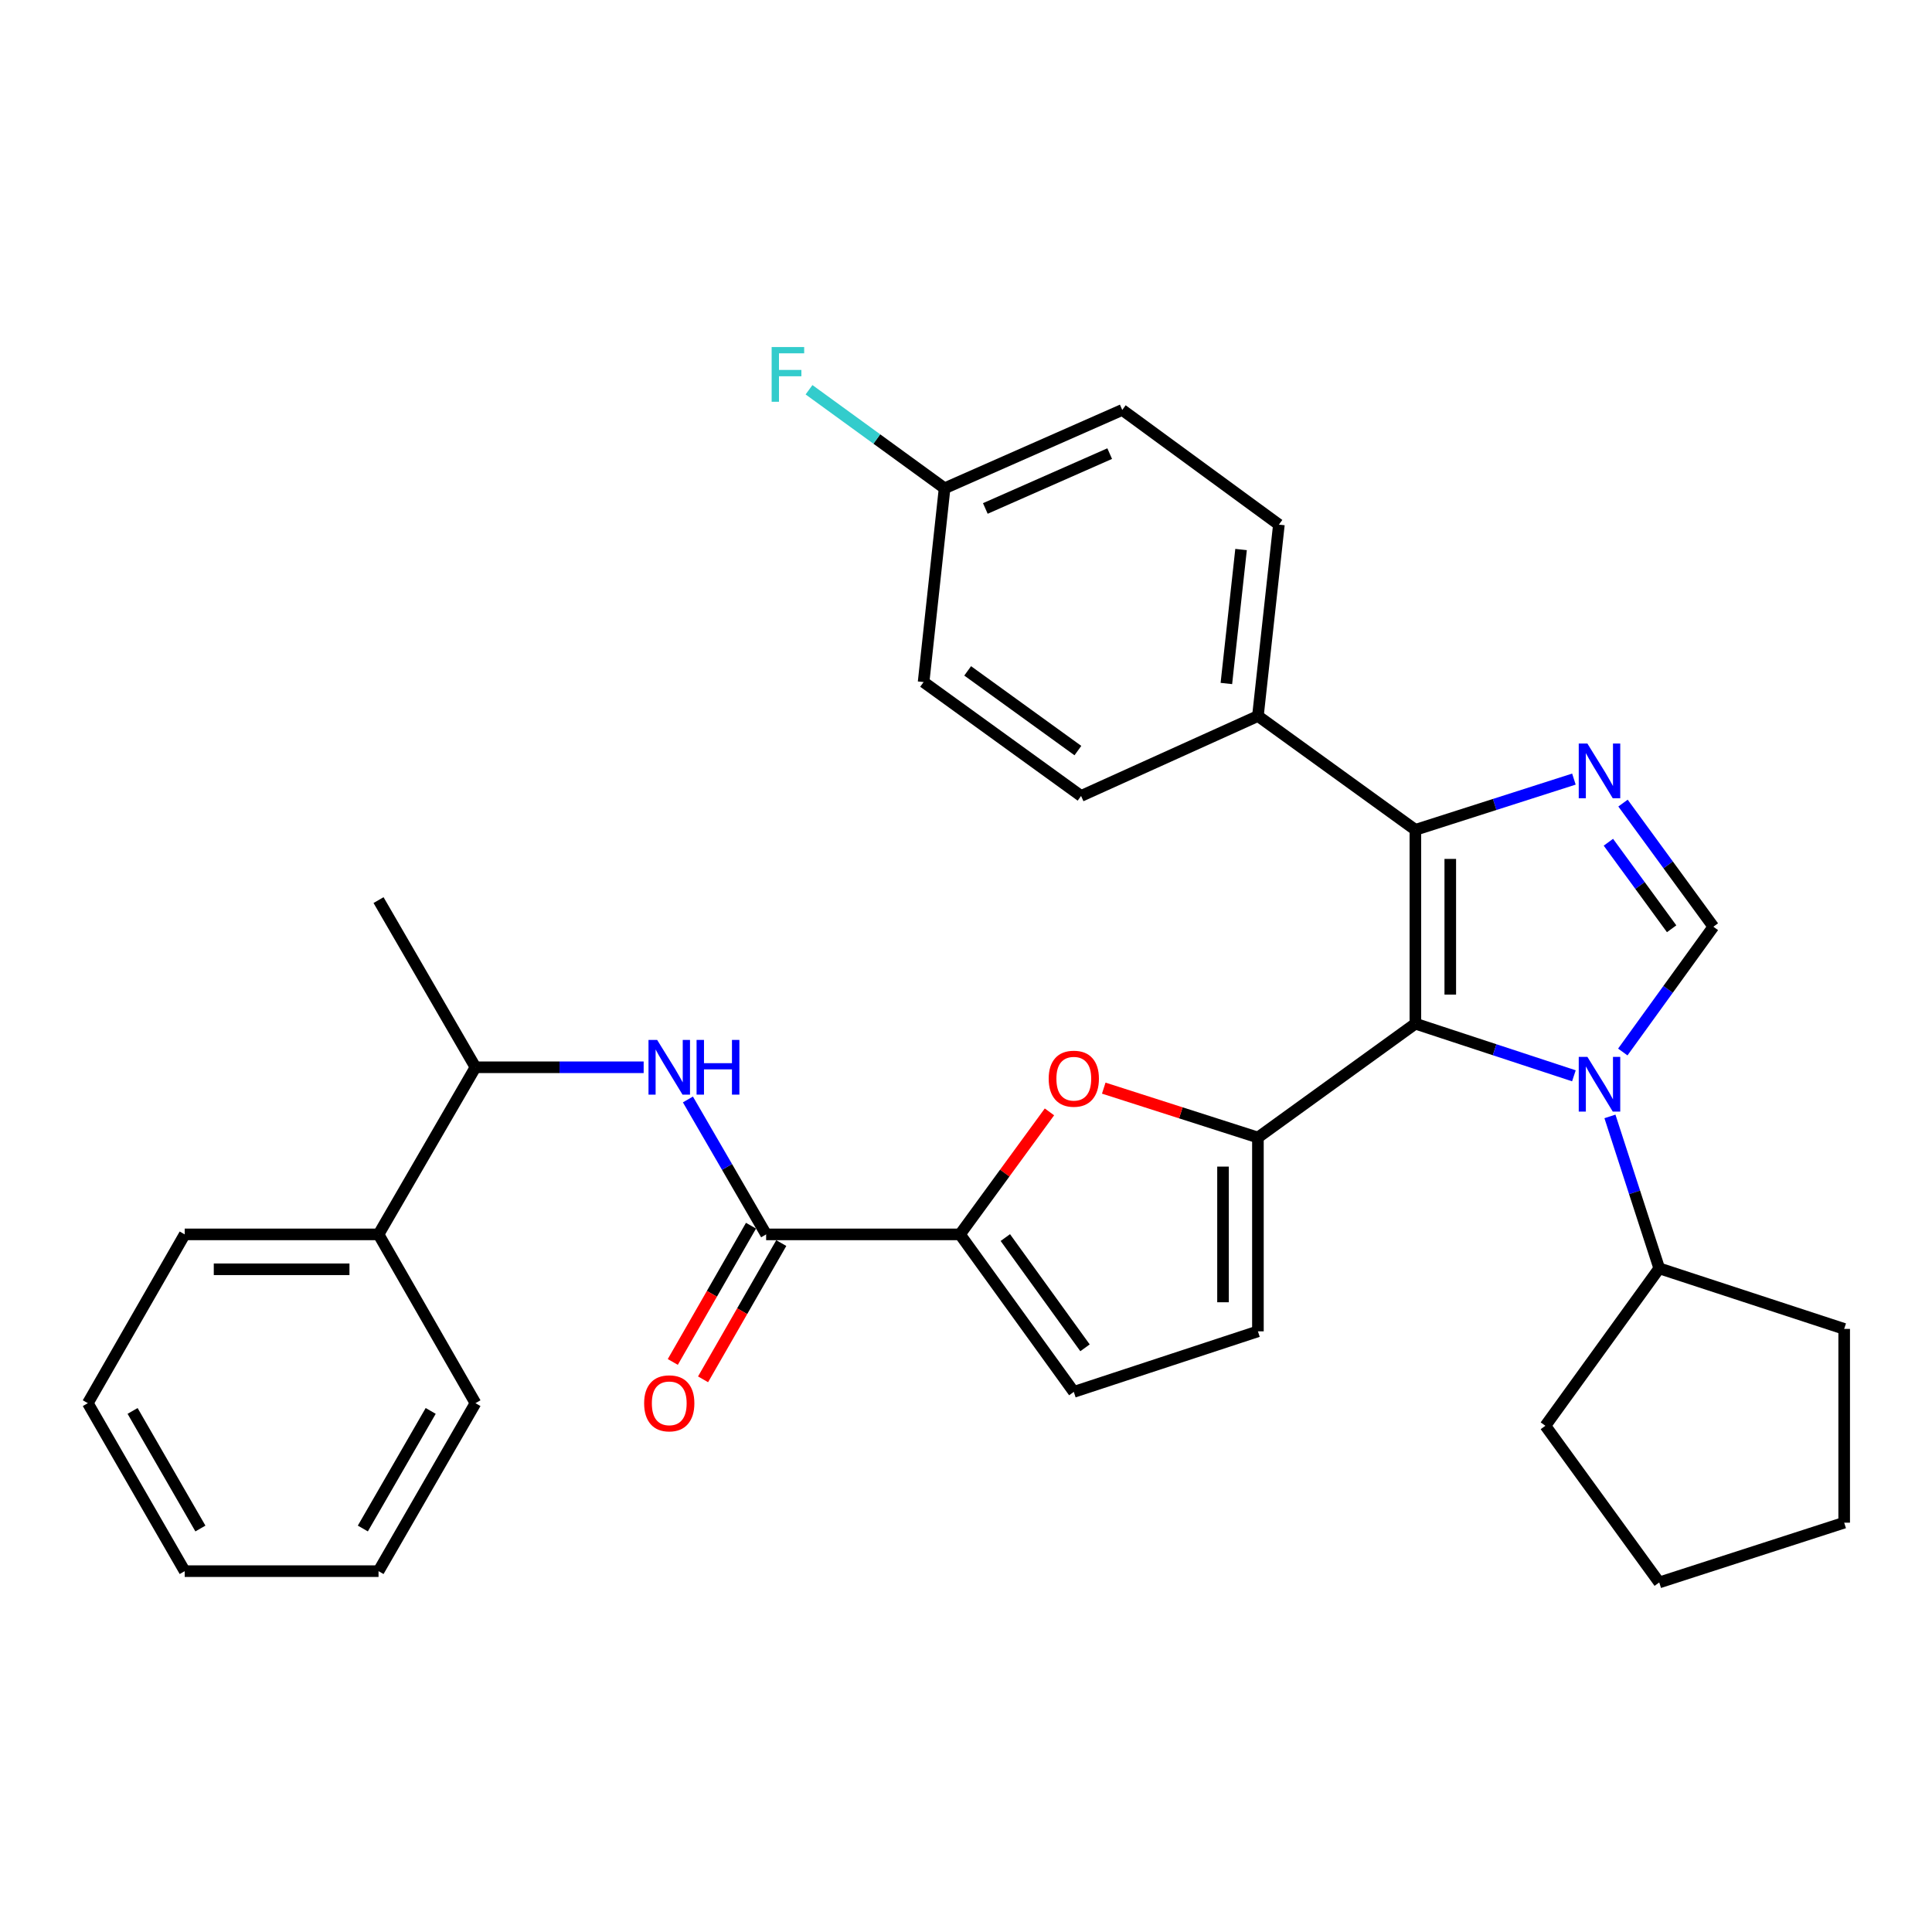 <?xml version='1.0' encoding='iso-8859-1'?>
<svg version='1.1' baseProfile='full'
              xmlns='http://www.w3.org/2000/svg'
                      xmlns:rdkit='http://www.rdkit.org/xml'
                      xmlns:xlink='http://www.w3.org/1999/xlink'
                  xml:space='preserve'
width='1000px' height='1000px' viewBox='0 0 1000 1000'>
<!-- END OF HEADER -->
<rect style='opacity:1.0;fill:#FFFFFF;stroke:none' width='1000' height='1000' x='0' y='0'> </rect>
<path class='bond-0' d='M 732.597,529.85 L 773.622,543.342' style='fill:none;fill-rule:evenodd;stroke:#000000;stroke-width:6px;stroke-linecap:butt;stroke-linejoin:miter;stroke-opacity:1' />
<path class='bond-0' d='M 773.622,543.342 L 814.647,556.834' style='fill:none;fill-rule:evenodd;stroke:#0000FF;stroke-width:6px;stroke-linecap:butt;stroke-linejoin:miter;stroke-opacity:1' />
<path class='bond-1' d='M 732.597,529.85 L 651.097,588.779' style='fill:none;fill-rule:evenodd;stroke:#000000;stroke-width:6px;stroke-linecap:butt;stroke-linejoin:miter;stroke-opacity:1' />
<path class='bond-3' d='M 732.597,529.85 L 732.597,429.523' style='fill:none;fill-rule:evenodd;stroke:#000000;stroke-width:6px;stroke-linecap:butt;stroke-linejoin:miter;stroke-opacity:1' />
<path class='bond-3' d='M 750.661,514.801 L 750.661,444.572' style='fill:none;fill-rule:evenodd;stroke:#000000;stroke-width:6px;stroke-linecap:butt;stroke-linejoin:miter;stroke-opacity:1' />
<path class='bond-4' d='M 839.951,544.516 L 863.393,512.094' style='fill:none;fill-rule:evenodd;stroke:#0000FF;stroke-width:6px;stroke-linecap:butt;stroke-linejoin:miter;stroke-opacity:1' />
<path class='bond-4' d='M 863.393,512.094 L 886.835,479.671' style='fill:none;fill-rule:evenodd;stroke:#000000;stroke-width:6px;stroke-linecap:butt;stroke-linejoin:miter;stroke-opacity:1' />
<path class='bond-13' d='M 833.302,577.856 L 846.059,617.173' style='fill:none;fill-rule:evenodd;stroke:#0000FF;stroke-width:6px;stroke-linecap:butt;stroke-linejoin:miter;stroke-opacity:1' />
<path class='bond-13' d='M 846.059,617.173 L 858.815,656.49' style='fill:none;fill-rule:evenodd;stroke:#000000;stroke-width:6px;stroke-linecap:butt;stroke-linejoin:miter;stroke-opacity:1' />
<path class='bond-5' d='M 651.097,588.779 L 611.199,575.998' style='fill:none;fill-rule:evenodd;stroke:#000000;stroke-width:6px;stroke-linecap:butt;stroke-linejoin:miter;stroke-opacity:1' />
<path class='bond-5' d='M 611.199,575.998 L 571.3,563.216' style='fill:none;fill-rule:evenodd;stroke:#FF0000;stroke-width:6px;stroke-linecap:butt;stroke-linejoin:miter;stroke-opacity:1' />
<path class='bond-8' d='M 651.097,588.779 L 651.097,689.096' style='fill:none;fill-rule:evenodd;stroke:#000000;stroke-width:6px;stroke-linecap:butt;stroke-linejoin:miter;stroke-opacity:1' />
<path class='bond-8' d='M 633.033,603.826 L 633.033,674.048' style='fill:none;fill-rule:evenodd;stroke:#000000;stroke-width:6px;stroke-linecap:butt;stroke-linejoin:miter;stroke-opacity:1' />
<path class='bond-2' d='M 814.654,403.262 L 773.625,416.393' style='fill:none;fill-rule:evenodd;stroke:#0000FF;stroke-width:6px;stroke-linecap:butt;stroke-linejoin:miter;stroke-opacity:1' />
<path class='bond-2' d='M 773.625,416.393 L 732.597,429.523' style='fill:none;fill-rule:evenodd;stroke:#000000;stroke-width:6px;stroke-linecap:butt;stroke-linejoin:miter;stroke-opacity:1' />
<path class='bond-32' d='M 840.069,415.682 L 863.452,447.677' style='fill:none;fill-rule:evenodd;stroke:#0000FF;stroke-width:6px;stroke-linecap:butt;stroke-linejoin:miter;stroke-opacity:1' />
<path class='bond-32' d='M 863.452,447.677 L 886.835,479.671' style='fill:none;fill-rule:evenodd;stroke:#000000;stroke-width:6px;stroke-linecap:butt;stroke-linejoin:miter;stroke-opacity:1' />
<path class='bond-32' d='M 832.499,435.939 L 848.868,458.335' style='fill:none;fill-rule:evenodd;stroke:#0000FF;stroke-width:6px;stroke-linecap:butt;stroke-linejoin:miter;stroke-opacity:1' />
<path class='bond-32' d='M 848.868,458.335 L 865.236,480.732' style='fill:none;fill-rule:evenodd;stroke:#000000;stroke-width:6px;stroke-linecap:butt;stroke-linejoin:miter;stroke-opacity:1' />
<path class='bond-11' d='M 732.597,429.523 L 651.097,370.604' style='fill:none;fill-rule:evenodd;stroke:#000000;stroke-width:6px;stroke-linecap:butt;stroke-linejoin:miter;stroke-opacity:1' />
<path class='bond-6' d='M 543.193,575.508 L 520.036,607.213' style='fill:none;fill-rule:evenodd;stroke:#FF0000;stroke-width:6px;stroke-linecap:butt;stroke-linejoin:miter;stroke-opacity:1' />
<path class='bond-6' d='M 520.036,607.213 L 496.879,638.917' style='fill:none;fill-rule:evenodd;stroke:#000000;stroke-width:6px;stroke-linecap:butt;stroke-linejoin:miter;stroke-opacity:1' />
<path class='bond-7' d='M 496.879,638.917 L 396.552,638.917' style='fill:none;fill-rule:evenodd;stroke:#000000;stroke-width:6px;stroke-linecap:butt;stroke-linejoin:miter;stroke-opacity:1' />
<path class='bond-33' d='M 496.879,638.917 L 555.798,720.437' style='fill:none;fill-rule:evenodd;stroke:#000000;stroke-width:6px;stroke-linecap:butt;stroke-linejoin:miter;stroke-opacity:1' />
<path class='bond-33' d='M 520.357,640.564 L 561.601,697.627' style='fill:none;fill-rule:evenodd;stroke:#000000;stroke-width:6px;stroke-linecap:butt;stroke-linejoin:miter;stroke-opacity:1' />
<path class='bond-9' d='M 396.552,638.917 L 376.308,603.998' style='fill:none;fill-rule:evenodd;stroke:#000000;stroke-width:6px;stroke-linecap:butt;stroke-linejoin:miter;stroke-opacity:1' />
<path class='bond-9' d='M 376.308,603.998 L 356.063,569.079' style='fill:none;fill-rule:evenodd;stroke:#0000FF;stroke-width:6px;stroke-linecap:butt;stroke-linejoin:miter;stroke-opacity:1' />
<path class='bond-14' d='M 388.719,634.421 L 368.478,669.682' style='fill:none;fill-rule:evenodd;stroke:#000000;stroke-width:6px;stroke-linecap:butt;stroke-linejoin:miter;stroke-opacity:1' />
<path class='bond-14' d='M 368.478,669.682 L 348.237,704.943' style='fill:none;fill-rule:evenodd;stroke:#FF0000;stroke-width:6px;stroke-linecap:butt;stroke-linejoin:miter;stroke-opacity:1' />
<path class='bond-14' d='M 404.386,643.414 L 384.144,678.675' style='fill:none;fill-rule:evenodd;stroke:#000000;stroke-width:6px;stroke-linecap:butt;stroke-linejoin:miter;stroke-opacity:1' />
<path class='bond-14' d='M 384.144,678.675 L 363.903,713.936' style='fill:none;fill-rule:evenodd;stroke:#FF0000;stroke-width:6px;stroke-linecap:butt;stroke-linejoin:miter;stroke-opacity:1' />
<path class='bond-10' d='M 651.097,689.096 L 555.798,720.437' style='fill:none;fill-rule:evenodd;stroke:#000000;stroke-width:6px;stroke-linecap:butt;stroke-linejoin:miter;stroke-opacity:1' />
<path class='bond-12' d='M 333.156,552.42 L 289.627,552.42' style='fill:none;fill-rule:evenodd;stroke:#0000FF;stroke-width:6px;stroke-linecap:butt;stroke-linejoin:miter;stroke-opacity:1' />
<path class='bond-12' d='M 289.627,552.42 L 246.098,552.42' style='fill:none;fill-rule:evenodd;stroke:#000000;stroke-width:6px;stroke-linecap:butt;stroke-linejoin:miter;stroke-opacity:1' />
<path class='bond-16' d='M 651.097,370.604 L 661.956,271.542' style='fill:none;fill-rule:evenodd;stroke:#000000;stroke-width:6px;stroke-linecap:butt;stroke-linejoin:miter;stroke-opacity:1' />
<path class='bond-16' d='M 634.769,353.776 L 642.37,284.433' style='fill:none;fill-rule:evenodd;stroke:#000000;stroke-width:6px;stroke-linecap:butt;stroke-linejoin:miter;stroke-opacity:1' />
<path class='bond-17' d='M 651.097,370.604 L 559.562,411.981' style='fill:none;fill-rule:evenodd;stroke:#000000;stroke-width:6px;stroke-linecap:butt;stroke-linejoin:miter;stroke-opacity:1' />
<path class='bond-15' d='M 246.098,552.42 L 195.929,638.917' style='fill:none;fill-rule:evenodd;stroke:#000000;stroke-width:6px;stroke-linecap:butt;stroke-linejoin:miter;stroke-opacity:1' />
<path class='bond-22' d='M 246.098,552.42 L 195.929,465.892' style='fill:none;fill-rule:evenodd;stroke:#000000;stroke-width:6px;stroke-linecap:butt;stroke-linejoin:miter;stroke-opacity:1' />
<path class='bond-25' d='M 858.815,656.49 L 799.886,737.979' style='fill:none;fill-rule:evenodd;stroke:#000000;stroke-width:6px;stroke-linecap:butt;stroke-linejoin:miter;stroke-opacity:1' />
<path class='bond-26' d='M 858.815,656.49 L 954.545,687.841' style='fill:none;fill-rule:evenodd;stroke:#000000;stroke-width:6px;stroke-linecap:butt;stroke-linejoin:miter;stroke-opacity:1' />
<path class='bond-23' d='M 195.929,638.917 L 95.603,638.917' style='fill:none;fill-rule:evenodd;stroke:#000000;stroke-width:6px;stroke-linecap:butt;stroke-linejoin:miter;stroke-opacity:1' />
<path class='bond-23' d='M 180.88,656.981 L 110.652,656.981' style='fill:none;fill-rule:evenodd;stroke:#000000;stroke-width:6px;stroke-linecap:butt;stroke-linejoin:miter;stroke-opacity:1' />
<path class='bond-24' d='M 195.929,638.917 L 246.098,726.278' style='fill:none;fill-rule:evenodd;stroke:#000000;stroke-width:6px;stroke-linecap:butt;stroke-linejoin:miter;stroke-opacity:1' />
<path class='bond-20' d='M 661.956,271.542 L 580.877,212.181' style='fill:none;fill-rule:evenodd;stroke:#000000;stroke-width:6px;stroke-linecap:butt;stroke-linejoin:miter;stroke-opacity:1' />
<path class='bond-19' d='M 559.562,411.981 L 478.052,353.041' style='fill:none;fill-rule:evenodd;stroke:#000000;stroke-width:6px;stroke-linecap:butt;stroke-linejoin:miter;stroke-opacity:1' />
<path class='bond-19' d='M 557.92,388.502 L 500.863,347.244' style='fill:none;fill-rule:evenodd;stroke:#000000;stroke-width:6px;stroke-linecap:butt;stroke-linejoin:miter;stroke-opacity:1' />
<path class='bond-18' d='M 488.921,252.735 L 478.052,353.041' style='fill:none;fill-rule:evenodd;stroke:#000000;stroke-width:6px;stroke-linecap:butt;stroke-linejoin:miter;stroke-opacity:1' />
<path class='bond-21' d='M 488.921,252.735 L 453.835,227.235' style='fill:none;fill-rule:evenodd;stroke:#000000;stroke-width:6px;stroke-linecap:butt;stroke-linejoin:miter;stroke-opacity:1' />
<path class='bond-21' d='M 453.835,227.235 L 418.749,201.736' style='fill:none;fill-rule:evenodd;stroke:#33CCCC;stroke-width:6px;stroke-linecap:butt;stroke-linejoin:miter;stroke-opacity:1' />
<path class='bond-34' d='M 488.921,252.735 L 580.877,212.181' style='fill:none;fill-rule:evenodd;stroke:#000000;stroke-width:6px;stroke-linecap:butt;stroke-linejoin:miter;stroke-opacity:1' />
<path class='bond-34' d='M 510.003,263.18 L 574.373,234.792' style='fill:none;fill-rule:evenodd;stroke:#000000;stroke-width:6px;stroke-linecap:butt;stroke-linejoin:miter;stroke-opacity:1' />
<path class='bond-28' d='M 95.603,638.917 L 45.455,726.278' style='fill:none;fill-rule:evenodd;stroke:#000000;stroke-width:6px;stroke-linecap:butt;stroke-linejoin:miter;stroke-opacity:1' />
<path class='bond-27' d='M 246.098,726.278 L 195.929,813.227' style='fill:none;fill-rule:evenodd;stroke:#000000;stroke-width:6px;stroke-linecap:butt;stroke-linejoin:miter;stroke-opacity:1' />
<path class='bond-27' d='M 222.926,730.292 L 187.808,791.157' style='fill:none;fill-rule:evenodd;stroke:#000000;stroke-width:6px;stroke-linecap:butt;stroke-linejoin:miter;stroke-opacity:1' />
<path class='bond-29' d='M 799.886,737.979 L 858.815,819.077' style='fill:none;fill-rule:evenodd;stroke:#000000;stroke-width:6px;stroke-linecap:butt;stroke-linejoin:miter;stroke-opacity:1' />
<path class='bond-30' d='M 954.545,687.841 L 954.545,788.138' style='fill:none;fill-rule:evenodd;stroke:#000000;stroke-width:6px;stroke-linecap:butt;stroke-linejoin:miter;stroke-opacity:1' />
<path class='bond-31' d='M 195.929,813.227 L 95.603,813.227' style='fill:none;fill-rule:evenodd;stroke:#000000;stroke-width:6px;stroke-linecap:butt;stroke-linejoin:miter;stroke-opacity:1' />
<path class='bond-36' d='M 45.455,726.278 L 95.603,813.227' style='fill:none;fill-rule:evenodd;stroke:#000000;stroke-width:6px;stroke-linecap:butt;stroke-linejoin:miter;stroke-opacity:1' />
<path class='bond-36' d='M 68.625,730.295 L 103.729,791.159' style='fill:none;fill-rule:evenodd;stroke:#000000;stroke-width:6px;stroke-linecap:butt;stroke-linejoin:miter;stroke-opacity:1' />
<path class='bond-35' d='M 858.815,819.077 L 954.545,788.138' style='fill:none;fill-rule:evenodd;stroke:#000000;stroke-width:6px;stroke-linecap:butt;stroke-linejoin:miter;stroke-opacity:1' />
<path  class='atom-1' d='M 821.635 547.031
L 830.915 562.031
Q 831.835 563.511, 833.315 566.191
Q 834.795 568.871, 834.875 569.031
L 834.875 547.031
L 838.635 547.031
L 838.635 575.351
L 834.755 575.351
L 824.795 558.951
Q 823.635 557.031, 822.395 554.831
Q 821.195 552.631, 820.835 551.951
L 820.835 575.351
L 817.155 575.351
L 817.155 547.031
L 821.635 547.031
' fill='#0000FF'/>
<path  class='atom-3' d='M 821.635 384.865
L 830.915 399.865
Q 831.835 401.345, 833.315 404.025
Q 834.795 406.705, 834.875 406.865
L 834.875 384.865
L 838.635 384.865
L 838.635 413.185
L 834.755 413.185
L 824.795 396.785
Q 823.635 394.865, 822.395 392.665
Q 821.195 390.465, 820.835 389.785
L 820.835 413.185
L 817.155 413.185
L 817.155 384.865
L 821.635 384.865
' fill='#0000FF'/>
<path  class='atom-6' d='M 542.798 558.331
Q 542.798 551.531, 546.158 547.731
Q 549.518 543.931, 555.798 543.931
Q 562.078 543.931, 565.438 547.731
Q 568.798 551.531, 568.798 558.331
Q 568.798 565.211, 565.398 569.131
Q 561.998 573.011, 555.798 573.011
Q 549.558 573.011, 546.158 569.131
Q 542.798 565.251, 542.798 558.331
M 555.798 569.811
Q 560.118 569.811, 562.438 566.931
Q 564.798 564.011, 564.798 558.331
Q 564.798 552.771, 562.438 549.971
Q 560.118 547.131, 555.798 547.131
Q 551.478 547.131, 549.118 549.931
Q 546.798 552.731, 546.798 558.331
Q 546.798 564.051, 549.118 566.931
Q 551.478 569.811, 555.798 569.811
' fill='#FF0000'/>
<path  class='atom-10' d='M 340.144 538.26
L 349.424 553.26
Q 350.344 554.74, 351.824 557.42
Q 353.304 560.1, 353.384 560.26
L 353.384 538.26
L 357.144 538.26
L 357.144 566.58
L 353.264 566.58
L 343.304 550.18
Q 342.144 548.26, 340.904 546.06
Q 339.704 543.86, 339.344 543.18
L 339.344 566.58
L 335.664 566.58
L 335.664 538.26
L 340.144 538.26
' fill='#0000FF'/>
<path  class='atom-10' d='M 360.544 538.26
L 364.384 538.26
L 364.384 550.3
L 378.864 550.3
L 378.864 538.26
L 382.704 538.26
L 382.704 566.58
L 378.864 566.58
L 378.864 553.5
L 364.384 553.5
L 364.384 566.58
L 360.544 566.58
L 360.544 538.26
' fill='#0000FF'/>
<path  class='atom-15' d='M 333.404 726.358
Q 333.404 719.558, 336.764 715.758
Q 340.124 711.958, 346.404 711.958
Q 352.684 711.958, 356.044 715.758
Q 359.404 719.558, 359.404 726.358
Q 359.404 733.238, 356.004 737.158
Q 352.604 741.038, 346.404 741.038
Q 340.164 741.038, 336.764 737.158
Q 333.404 733.278, 333.404 726.358
M 346.404 737.838
Q 350.724 737.838, 353.044 734.958
Q 355.404 732.038, 355.404 726.358
Q 355.404 720.798, 353.044 717.998
Q 350.724 715.158, 346.404 715.158
Q 342.084 715.158, 339.724 717.958
Q 337.404 720.758, 337.404 726.358
Q 337.404 732.078, 339.724 734.958
Q 342.084 737.838, 346.404 737.838
' fill='#FF0000'/>
<path  class='atom-22' d='M 399.402 179.635
L 416.242 179.635
L 416.242 182.875
L 403.202 182.875
L 403.202 191.475
L 414.802 191.475
L 414.802 194.755
L 403.202 194.755
L 403.202 207.955
L 399.402 207.955
L 399.402 179.635
' fill='#33CCCC'/>
</svg>

